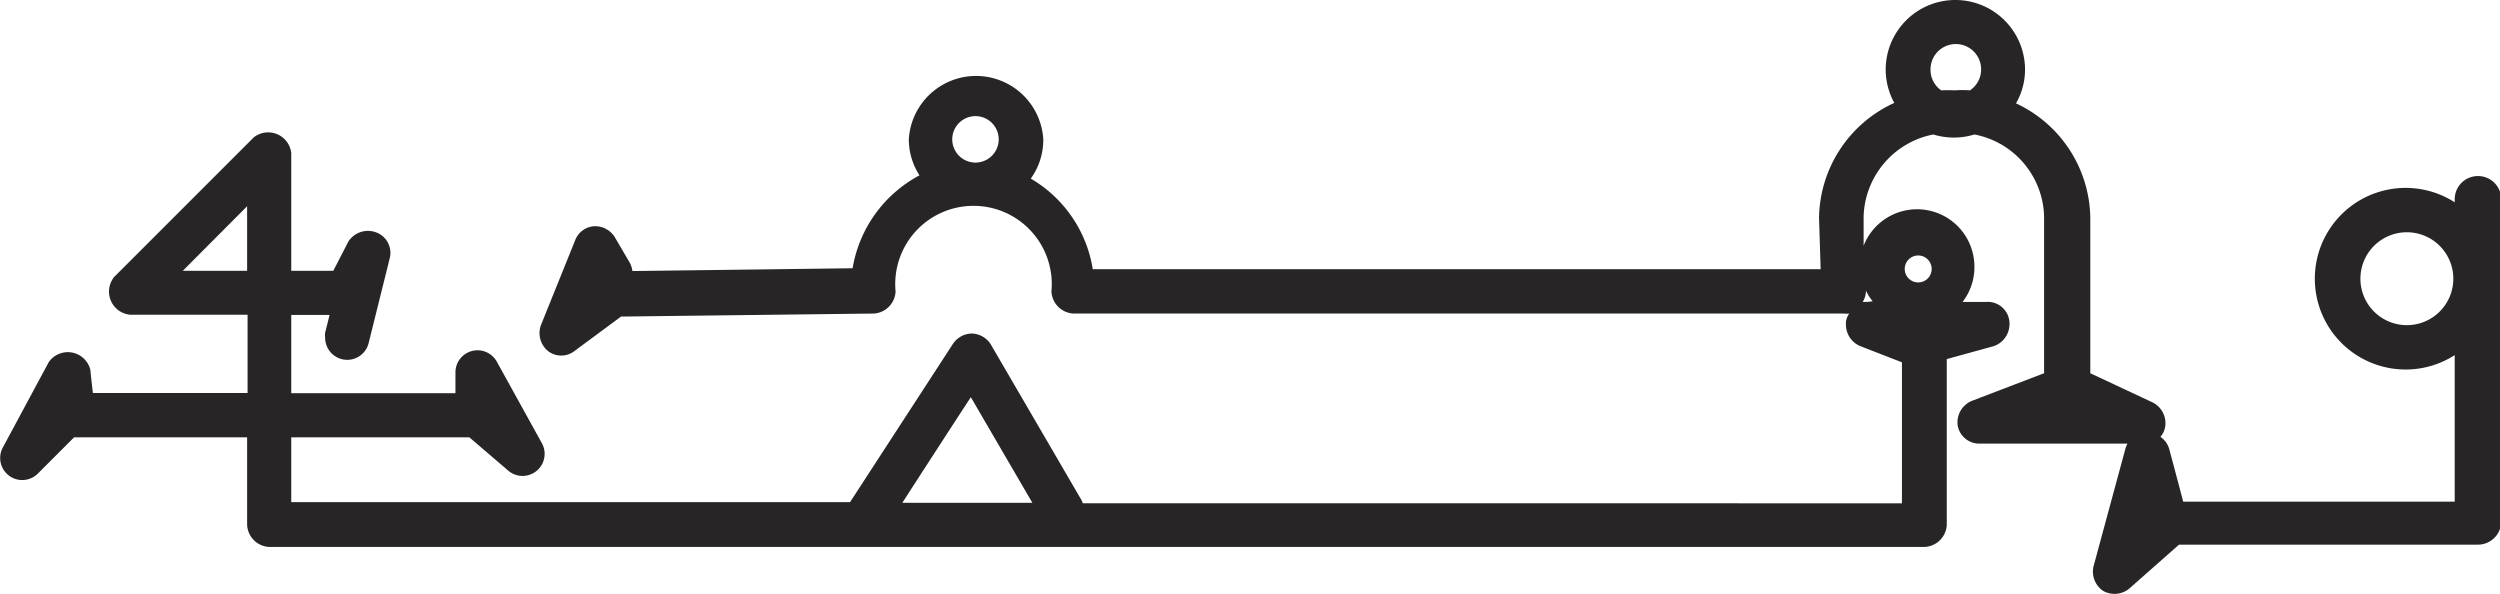 <svg xmlns="http://www.w3.org/2000/svg" viewBox="0 0 107.64 25.58">
  <path d="M106.69,7.58a1,1,0,0,0-1,1v.13a3.91,3.91,0,1,0,0,6.58v6.31H94c-.18-.69-.6-2.26-.6-2.26a.94.94,0,0,0-.38-.53.93.93,0,0,0,.2-.41,1,1,0,0,0-.53-1.07L90,16.07V9.37A5.52,5.52,0,0,0,86.8,4.45,2.9,2.9,0,0,0,87.19,3a3,3,0,1,0-6,0,3,3,0,0,0,.37,1.43,5.53,5.53,0,0,0-3.24,4.95v0l.07,2.21H47.05a5.52,5.52,0,0,0-2.67-3.9A2.85,2.85,0,0,0,44.92,6a2.9,2.9,0,0,0-5.79,0,2.85,2.85,0,0,0,.46,1.55,5.57,5.57,0,0,0-2.88,4l-9.48.12a1.1,1.1,0,0,0-.11-.35l-.65-1.11a1,1,0,0,0-.89-.47.94.94,0,0,0-.81.59L23.29,14a1,1,0,0,0,.3,1.11.93.93,0,0,0,1.15,0l2-1.48,10.89-.13a1,1,0,0,0,.93-.95,3.37,3.37,0,1,1,6.71,0,1,1,0,0,0,.95.95H79.4a.83.83,0,0,0,.22,0,.85.85,0,0,0-.14.34,1,1,0,0,0,0,.17,1,1,0,0,0,.61.89l1.8.7v6.07H46.62a.58.58,0,0,0-.08-.18l-3.88-6.66a1,1,0,0,0-.8-.47,1,1,0,0,0-.82.43L36.6,21.62v0H12.54V18.83h7.67l1.68,1.44a.95.95,0,0,0,1.44-1.19l-1.94-3.51a.95.95,0,0,0-1.78.46v.9H12.54V13.56h1.65c-.06.25-.19.76-.19.76a.91.91,0,0,0,0,.23.95.95,0,0,0,1.87.23l.92-3.7A.94.94,0,0,0,16.18,10,1,1,0,0,0,15,10.4l-.65,1.26H12.54V6.59a1,1,0,0,0-1.62-.67l-6,6a1,1,0,0,0,.68,1.63h5.06v3.37H4c-.06-.48-.11-1-.11-1a1,1,0,0,0-1.79-.33L.11,19.29A.95.95,0,0,0,1.62,20.4l1.57-1.57h7.45V22.6a1,1,0,0,0,.95.95H82.82a1,1,0,0,0,1-.95V15.46l2-.55a1,1,0,0,0,.7-.92.49.49,0,0,0,0-.12A.94.94,0,0,0,85.5,13h-1a2.43,2.43,0,0,0,.51-1.5,2.47,2.47,0,0,0-4.77-.92c0-.65,0-1.23,0-1.26a3.71,3.71,0,0,1,3-3.53,3,3,0,0,0,1.77,0,3.69,3.69,0,0,1,3,3.53v6.75L84.9,17.26a1,1,0,0,0-.61,1.06.94.94,0,0,0,.93.78H91.6a1.54,1.54,0,0,0-.08.19l-1.38,5.09a1,1,0,0,0,.41,1.06,1,1,0,0,0,1.13-.1l2.14-1.89h12.87a1,1,0,0,0,1-.95v-14A1,1,0,0,0,106.69,7.58ZM103.63,14a2,2,0,1,1,2-2A2,2,0,0,1,103.63,14ZM42,5a1,1,0,1,1,0,2,1,1,0,0,1,0-2ZM7.87,11.66l2.77-2.78v2.78ZM41.8,17.1l2.65,4.55h-5.6C39.66,20.39,41.05,18.25,41.8,17.1ZM80.41,13l-.21,0a.91.91,0,0,0,.14-.49,2,2,0,0,0,.29.46ZM82.59,11a.58.58,0,0,1,0,1.16.58.58,0,1,1,0-1.16Zm.53-8a1.09,1.09,0,1,1,1.7.89,4.87,4.87,0,0,0-.66,0,5.49,5.49,0,0,0-.58,0A1.08,1.08,0,0,1,83.12,3Z" fill="#272525"/>
</svg>
